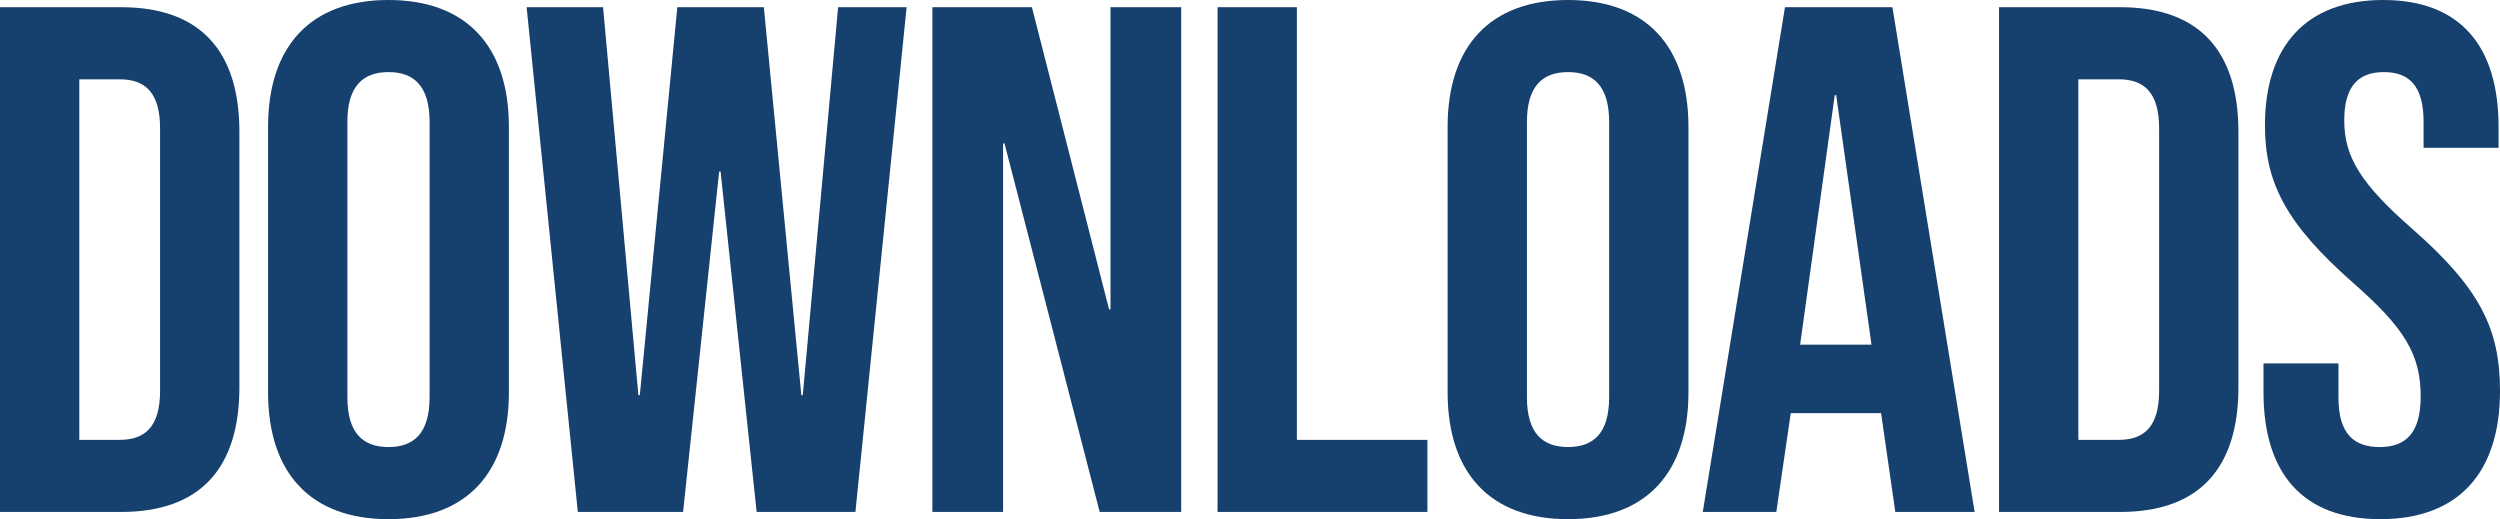 <?xml version="1.0" encoding="UTF-8"?><svg id="Layer_2" xmlns="http://www.w3.org/2000/svg" viewBox="0 0 346.735 72.004"><defs><style>.cls-1{fill:#16406d;}</style></defs><g id="Layer_1-2"><path class="cls-1" d="M0,1h16.801c11.001,0,16.401,6.1,16.401,17.301v35.402c0,11.201-5.4,17.301-16.401,17.301H0V1ZM16.601,61.004c3.501,0,5.601-1.801,5.601-6.801V17.801c0-5-2.1-6.801-5.601-6.801h-5.6v50.004h5.6Z"/><path class="cls-1" d="M37.179,54.404V17.602C37.179,6.4,43.08,0,53.88,0s16.701,6.4,16.701,17.602v36.803c0,11.199-5.9,17.6-16.701,17.6s-16.701-6.4-16.701-17.6ZM59.581,55.103V16.9c0-5-2.2-6.9-5.7-6.9s-5.701,1.9-5.701,6.9v38.203c0,5,2.2,6.9,5.701,6.9s5.7-1.9,5.7-6.9Z"/><path class="cls-1" d="M73.039,1h10.601l4.9,53.803h.2L93.94,1h12.001l5.2,53.803h.2L116.241,1h9.501l-7.1,70.004h-13.701l-5-47.203h-.2l-5,47.203h-14.601L73.039,1Z"/><path class="cls-1" d="M129.318,1h13.801l10.701,41.902h.2V1h9.801v70.004h-11.301l-13.201-51.103h-.2v51.103h-9.801V1Z"/><path class="cls-1" d="M168.867,1h11.001v60.004h18.101v10h-29.102V1Z"/><path class="cls-1" d="M200.776,54.404V17.602c0-11.201,5.9-17.602,16.701-17.602s16.701,6.4,16.701,17.602v36.803c0,11.199-5.9,17.6-16.701,17.6s-16.701-6.4-16.701-17.6ZM223.178,55.103V16.9c0-5-2.2-6.9-5.701-6.9s-5.7,1.9-5.7,6.9v38.203c0,5,2.2,6.9,5.7,6.9s5.701-1.9,5.701-6.9Z"/><path class="cls-1" d="M247.566,1h14.901l11.401,70.004h-11.001l-2.001-13.9v.199h-12.501l-2,13.701h-10.201L247.566,1ZM259.567,47.803l-4.9-34.602h-.2l-4.8,34.602h9.901Z"/><path class="cls-1" d="M277.254,1h16.801c11.001,0,16.401,6.1,16.401,17.301v35.402c0,11.201-5.4,17.301-16.401,17.301h-16.801V1ZM293.855,61.004c3.501,0,5.601-1.801,5.601-6.801V17.801c0-5-2.1-6.801-5.601-6.801h-5.6v50.004h5.6Z"/><path class="cls-1" d="M313.934,54.404v-4.002h10.4v4.801c0,5,2.2,6.801,5.701,6.801s5.7-1.801,5.7-7c0-5.801-2.2-9.502-9.4-15.801-9.201-8.102-12.201-13.801-12.201-21.803,0-11,5.701-17.4,16.401-17.4s16.001,6.4,16.001,17.602v2.9h-10.401v-3.602c0-5-2-6.9-5.5-6.9s-5.5,1.9-5.5,6.701c0,5.1,2.3,8.801,9.501,15.102,9.201,8.1,12.101,13.699,12.101,22.4,0,11.4-5.8,17.801-16.601,17.801s-16.201-6.4-16.201-17.6Z"/></g></svg>